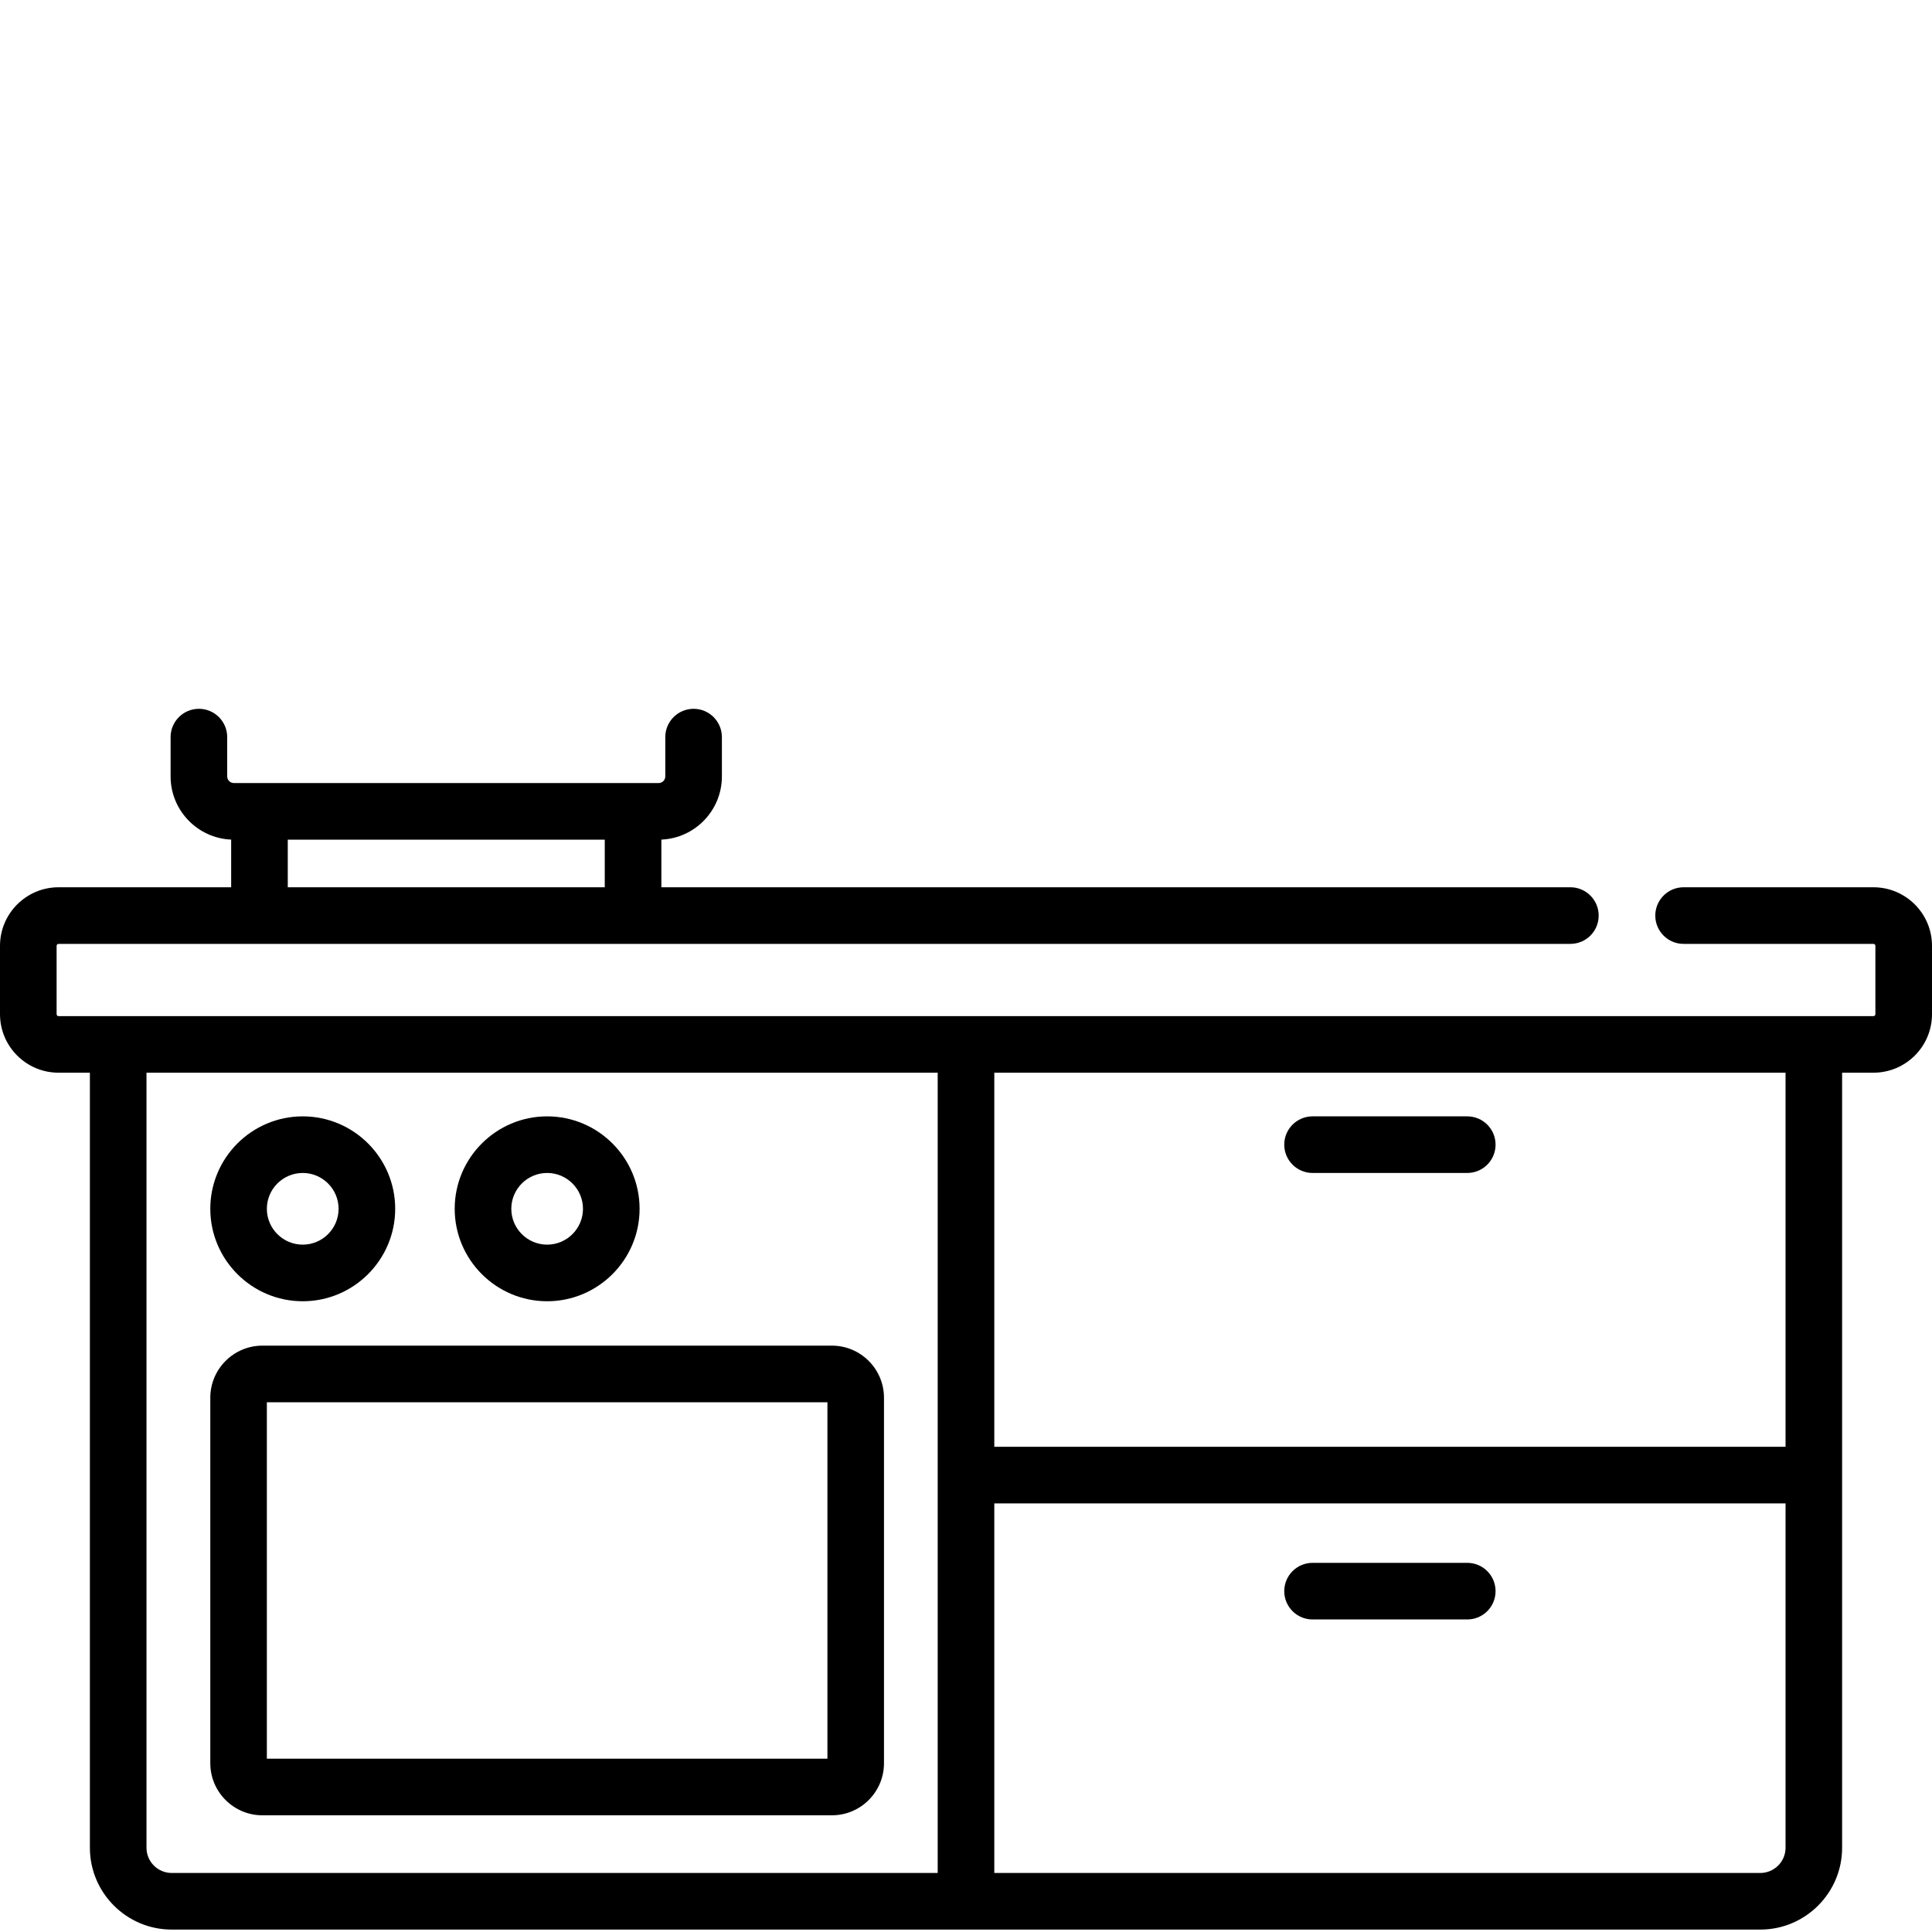 <svg xmlns="http://www.w3.org/2000/svg" width="40" height="40" viewBox="0 0 40 40" fill="none">
  <g clip-path="url(#clip0_1075_1744)">
    <path d="M27.175 24.285H30.378C30.702 24.285 30.964 24.022 30.964 23.699C30.964 23.375 30.702 23.113 30.378 23.113H27.175C26.852 23.113 26.589 23.375 26.589 23.699C26.589 24.022 26.852 24.285 27.175 24.285Z" fill="black"/>
    <path d="M30.378 32.357H27.175C26.852 32.357 26.589 32.62 26.589 32.943C26.589 33.267 26.852 33.529 27.175 33.529H30.378C30.702 33.529 30.964 33.267 30.964 32.943C30.964 32.62 30.702 32.357 30.378 32.357Z" fill="black"/>
    <path d="M38.788 18.37H34.856C34.533 18.37 34.271 18.633 34.271 18.956C34.271 19.28 34.533 19.542 34.856 19.542H38.788C38.81 19.542 38.828 19.56 38.828 19.582V20.997C38.828 21.02 38.81 21.038 38.788 21.038H1.212C1.19 21.038 1.172 21.02 1.172 20.997V19.582C1.172 19.56 1.19 19.542 1.212 19.542H32.513C32.837 19.542 33.099 19.28 33.099 18.956C33.099 18.633 32.837 18.37 32.513 18.37H13.693V17.383C14.389 17.354 14.946 16.778 14.946 16.075V15.261C14.946 14.938 14.684 14.675 14.36 14.675C14.037 14.675 13.774 14.938 13.774 15.261V16.075C13.774 16.15 13.713 16.212 13.637 16.212H4.842C4.766 16.212 4.704 16.15 4.704 16.075V15.261C4.704 14.938 4.442 14.675 4.118 14.675C3.795 14.675 3.532 14.938 3.532 15.261V16.075C3.532 16.778 4.09 17.354 4.786 17.383V18.37H1.212C0.544 18.37 0 18.914 0 19.582V20.997C0 21.666 0.544 22.209 1.212 22.209H1.861V38.255C1.861 39.19 2.621 39.95 3.556 39.95H36.444C37.379 39.95 38.139 39.19 38.139 38.255V22.209H38.788C39.456 22.209 40 21.666 40 20.997V19.582C40 18.914 39.456 18.37 38.788 18.37ZM5.958 17.384H12.521V18.37H5.958V17.384ZM3.033 38.255V22.209H19.414V38.778H3.556C3.267 38.778 3.033 38.544 3.033 38.255ZM36.444 38.778H20.586V31.126H36.968V38.255C36.968 38.544 36.733 38.778 36.444 38.778ZM36.968 29.954H20.586V22.209H36.968V29.954Z" fill="black"/>
    <path d="M17.223 27.86H5.433C4.838 27.86 4.354 28.344 4.354 28.939V36.505C4.354 37.1 4.838 37.584 5.433 37.584H17.223C17.819 37.584 18.302 37.1 18.302 36.505V28.939C18.302 28.344 17.819 27.86 17.223 27.86ZM17.131 36.412H5.525V29.032H17.131V36.412Z" fill="black"/>
    <path d="M6.268 26.941C7.323 26.941 8.182 26.082 8.182 25.027C8.182 23.972 7.323 23.113 6.268 23.113C5.212 23.113 4.354 23.972 4.354 25.027C4.354 26.082 5.212 26.941 6.268 26.941ZM6.268 24.285C6.677 24.285 7.01 24.618 7.01 25.027C7.01 25.436 6.677 25.769 6.268 25.769C5.858 25.769 5.525 25.436 5.525 25.027C5.525 24.618 5.858 24.285 6.268 24.285Z" fill="black"/>
    <path d="M11.328 26.941C12.383 26.941 13.242 26.082 13.242 25.027C13.242 23.972 12.383 23.113 11.328 23.113C10.273 23.113 9.414 23.972 9.414 25.027C9.414 26.082 10.273 26.941 11.328 26.941ZM11.328 24.285C11.737 24.285 12.07 24.618 12.07 25.027C12.07 25.436 11.737 25.769 11.328 25.769C10.919 25.769 10.586 25.436 10.586 25.027C10.586 24.618 10.919 24.285 11.328 24.285Z" fill="black"/>
  </g>
  <defs>
    <clipPath id="clip0_1075_1744">
      <rect width="40" height="40" fill="white"/>
    </clipPath>
  </defs>
</svg>
